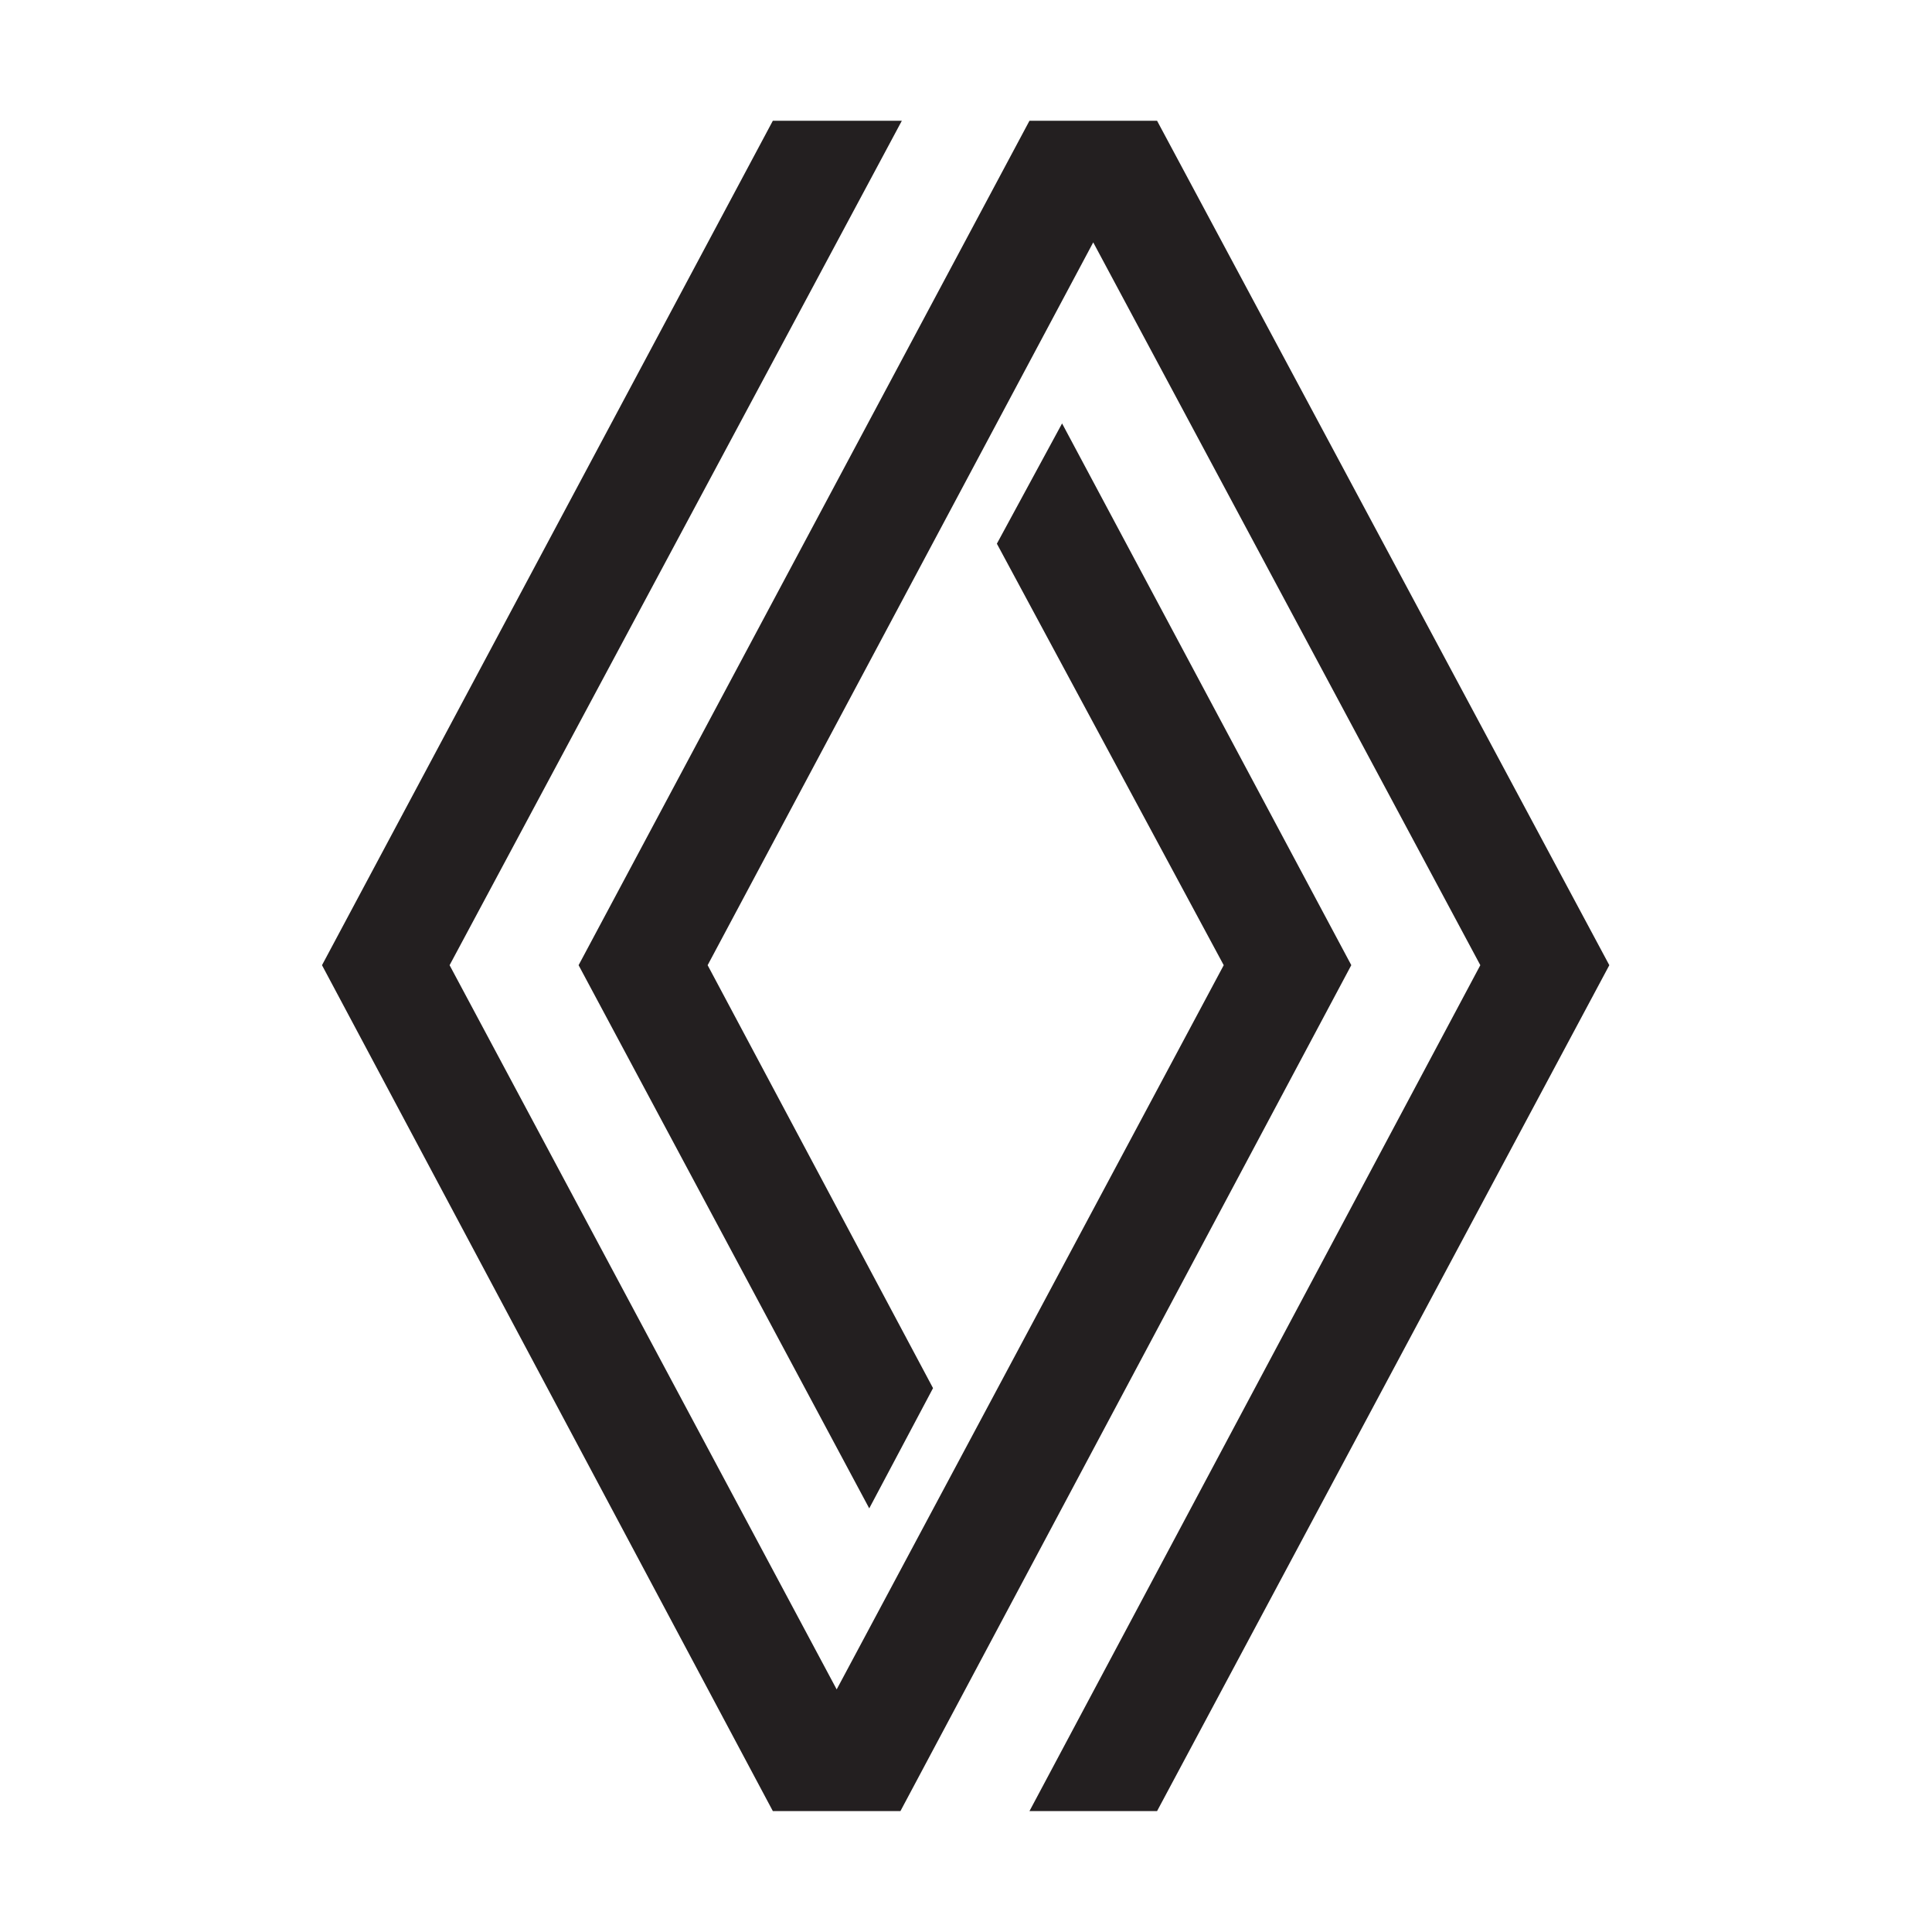 <svg fill="none" xmlns="http://www.w3.org/2000/svg" viewBox="0 0 48 48"><g clip-path="url(#renault__a)"><path fill-rule="evenodd" clip-rule="evenodd" d="M39.983 23.98 28.747 3h-3.17L14.375 23.98l7.221 13.495 1.585-2.987-5.6-10.508 9.58-17.958 9.617 17.958-11.201 21.016h3.17L39.983 23.98Zm-6.41 0-7.186-13.46-1.62 2.988 5.636 10.472-9.616 17.993L11.17 23.98 22.406 3h-3.205L8 23.98l11.201 21.016h3.17L33.572 23.98Z" fill="#231F20"/></g><defs><clipPath id="renault__a"><path fill="#fff" transform="translate(8 3)" d="M0 0h32v42H0z"/></clipPath></defs></svg>